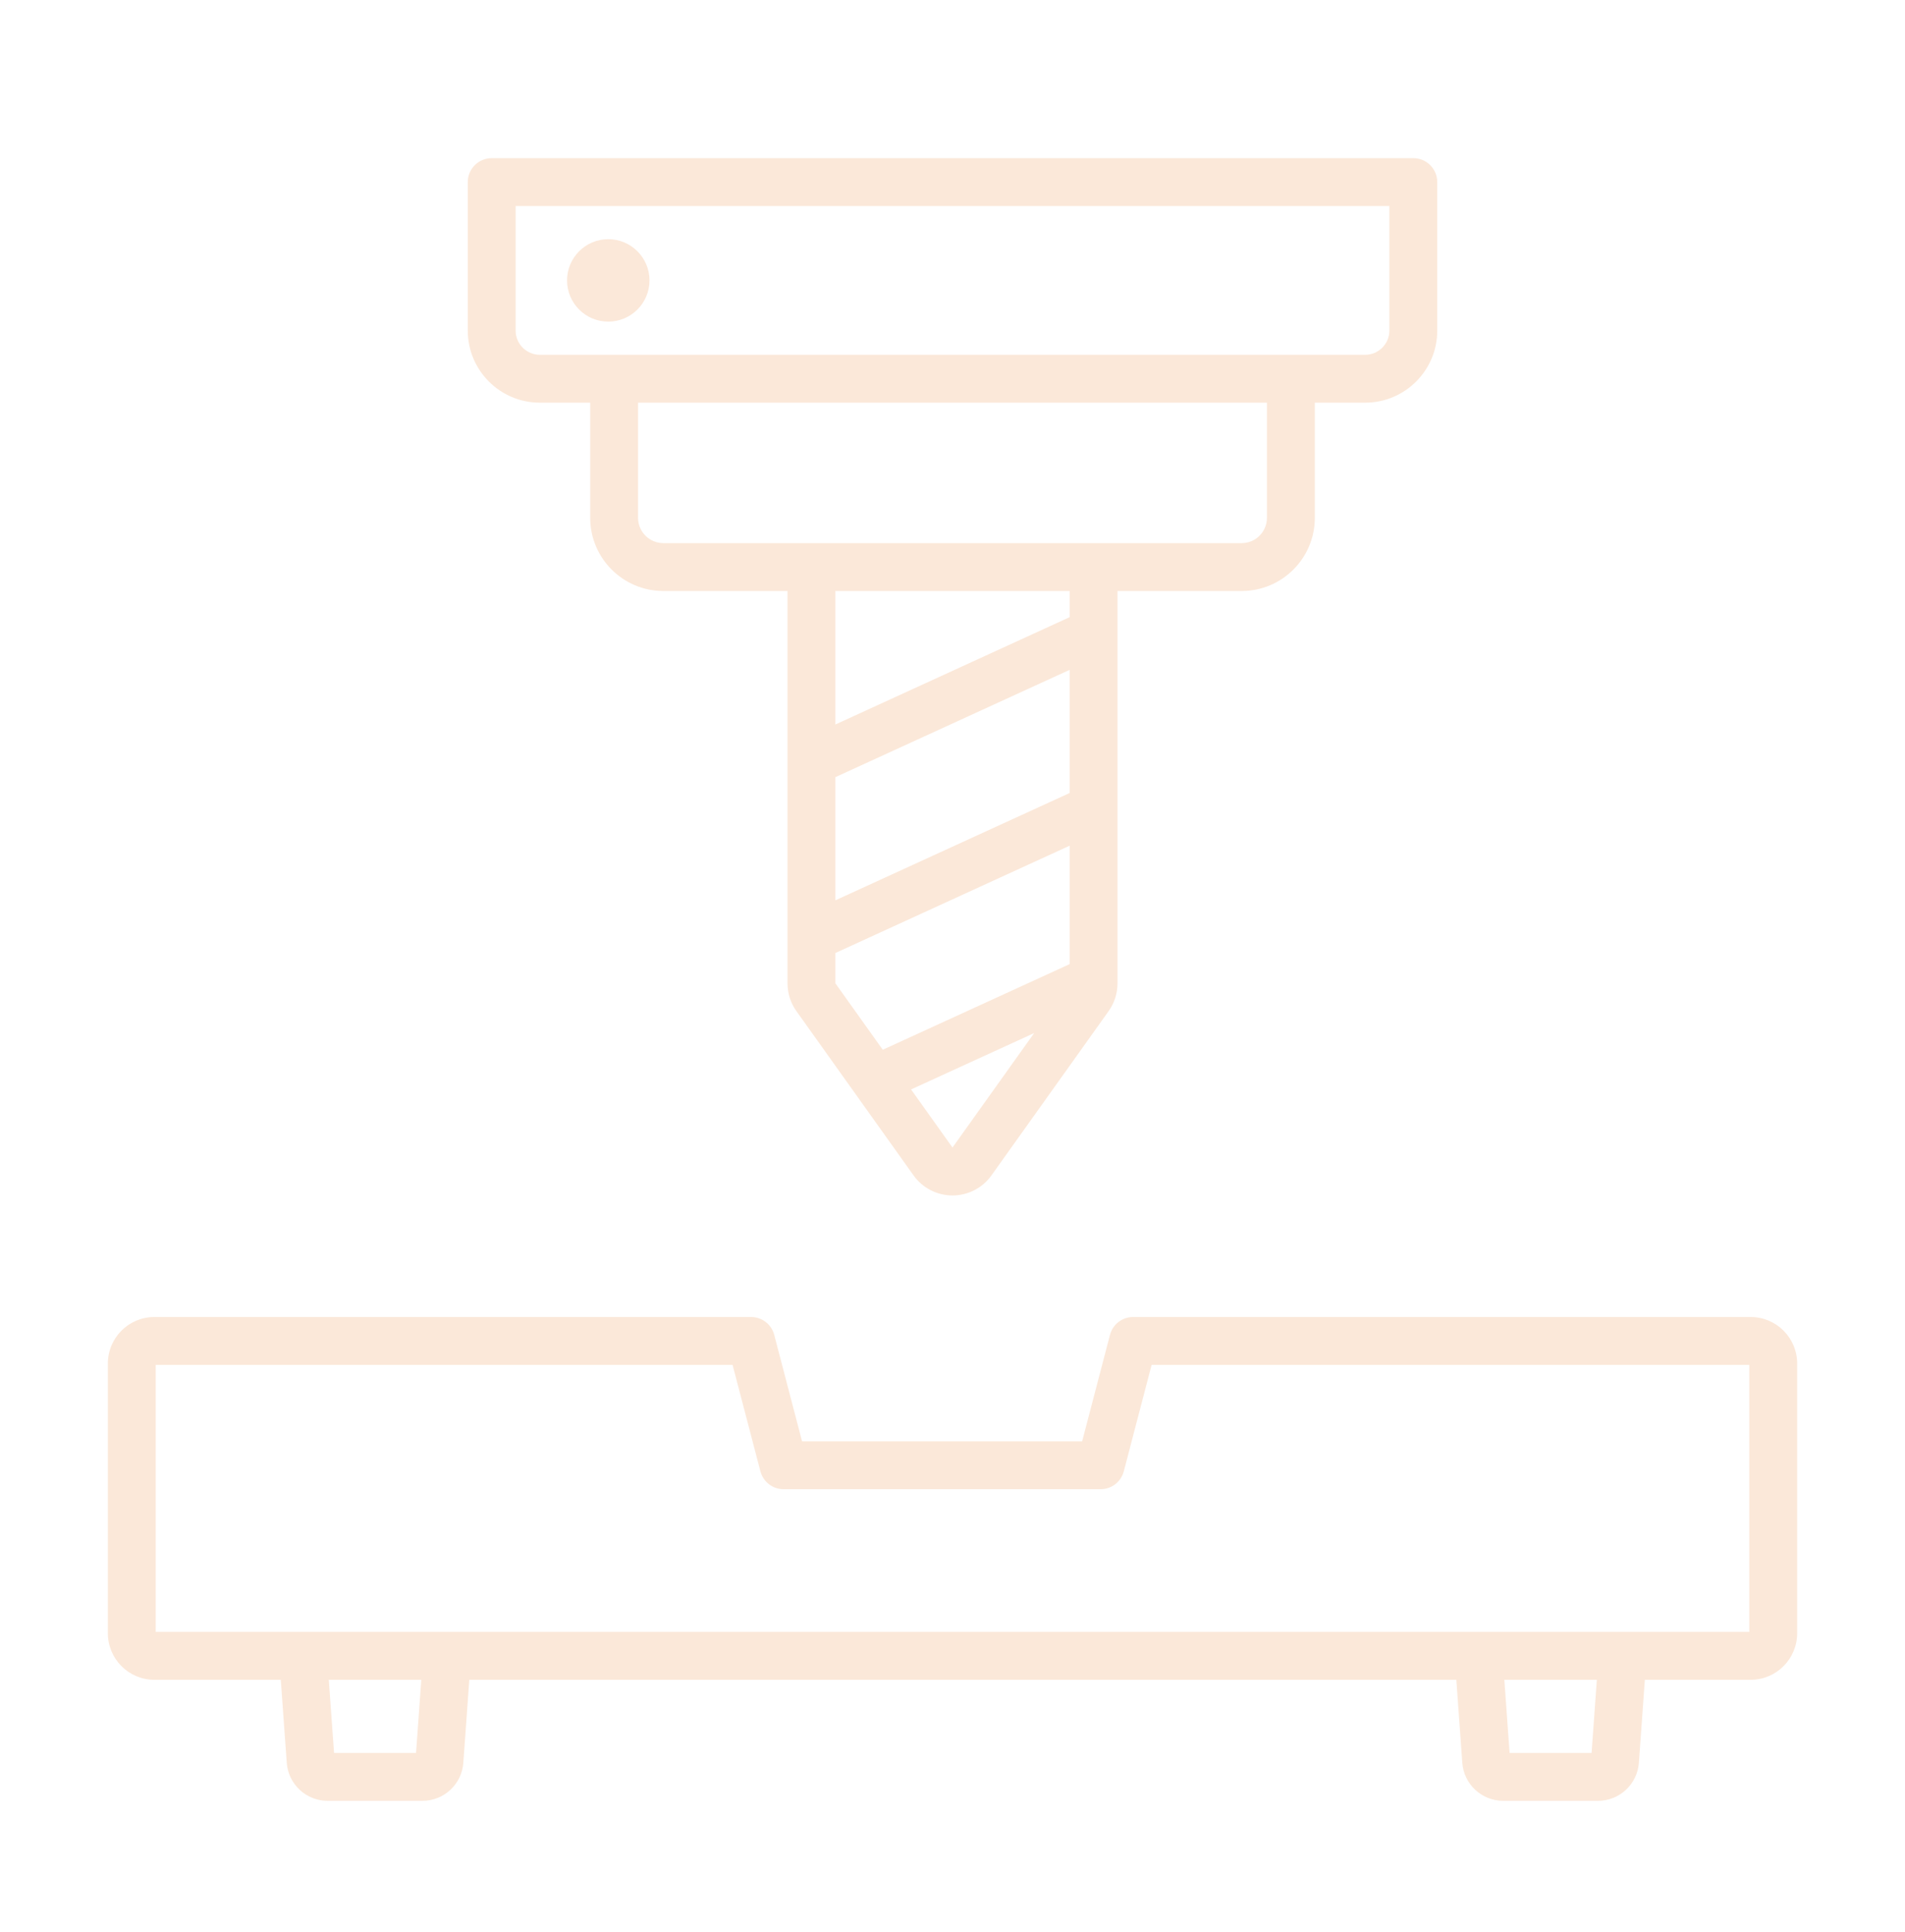 <svg width="71" height="72" viewBox="0 0 71 72" fill="none" xmlns="http://www.w3.org/2000/svg">
<g id="drilling_17799197 1" filter="url(#filter0_d_51_694)">
<path id="Vector" fill-rule="evenodd" clip-rule="evenodd" d="M10.465 58.596H5.754C4.796 58.596 4.02 57.819 4.02 56.861V46.811C4.02 45.853 4.796 45.077 5.754 45.077H27.992C28.398 45.077 28.753 45.35 28.856 45.743L29.893 49.71H40.332L41.369 45.743C41.472 45.35 41.827 45.077 42.232 45.077H65.246C66.204 45.077 66.981 45.853 66.981 46.811V56.861C66.981 57.819 66.204 58.596 65.246 58.596H61.304L61.082 61.686C61.025 62.487 60.359 63.106 59.556 63.106H56.025C55.223 63.106 54.557 62.487 54.5 61.686L54.278 58.596H17.491L17.269 61.686C17.212 62.487 16.546 63.106 15.743 63.106H12.212C11.41 63.106 10.744 62.487 10.687 61.686L10.465 58.596ZM5.804 56.811H65.196V46.861H42.921L41.884 50.828C41.781 51.22 41.427 51.494 41.021 51.494H29.204C28.798 51.494 28.444 51.22 28.341 50.828L27.303 46.861H5.804V56.811ZM59.515 58.596H56.067L56.263 61.322H59.319L59.515 58.596ZM15.702 58.596H12.254L12.45 61.322H15.506L15.702 58.596ZM21.997 11.005H20.121C18.637 11.005 17.434 9.802 17.434 8.318V2.786C17.434 2.293 17.833 1.894 18.326 1.894H52.675C53.167 1.894 53.567 2.293 53.567 2.786V8.318C53.567 9.802 52.364 11.005 50.88 11.005H49.004V15.296C49.004 16.802 47.783 18.023 46.277 18.023H41.65V32.643C41.65 33.014 41.534 33.376 41.319 33.678L36.951 39.801C36.617 40.27 36.076 40.548 35.5 40.548C34.924 40.548 34.384 40.27 34.049 39.801L29.682 33.678C29.466 33.376 29.351 33.014 29.351 32.643V18.023H24.724C23.218 18.023 21.997 16.802 21.997 15.296V11.005ZM47.219 11.005H23.781V15.296C23.781 15.817 24.203 16.239 24.724 16.239H46.277C46.797 16.239 47.219 15.817 47.219 15.296V11.005ZM33.956 36.597C34.777 37.749 35.467 38.715 35.5 38.762L38.544 34.496L33.956 36.597ZM31.135 31.513V32.642C31.155 32.67 31.976 33.822 32.901 35.118L39.866 31.927V27.514L31.135 31.513ZM31.135 24.96V29.55L39.866 25.551V20.961L31.135 24.96ZM39.866 18.023H31.135V22.998L39.866 18.998V18.023ZM51.782 3.678H19.218V8.318C19.218 8.816 19.622 9.221 20.121 9.221H50.88C51.378 9.221 51.782 8.816 51.782 8.318V3.678ZM22.67 4.913C23.518 4.913 24.207 5.601 24.207 6.449C24.207 7.297 23.518 7.985 22.67 7.985C21.823 7.985 21.134 7.297 21.134 6.449C21.134 5.601 21.823 4.913 22.67 4.913Z" fill="#FBE8D9"/>
</g>
<defs>
<filter id="filter0_d_51_694" x="-1" y="0" width="73" height="73" filterUnits="userSpaceOnUse" color-interpolation-filters="sRGB">
<feFlood flood-opacity="0" result="BackgroundImageFix"/>
<feColorMatrix in="SourceAlpha" type="matrix" values="0 0 0 0 0 0 0 0 0 0 0 0 0 0 0 0 0 0 127 0" result="hardAlpha"/>
<feOffset dy="4"/>
<feGaussianBlur stdDeviation="2"/>
<feComposite in2="hardAlpha" operator="out"/>
<feColorMatrix type="matrix" values="0 0 0 0 0 0 0 0 0 0 0 0 0 0 0 0 0 0 0.25 0"/>
<feBlend mode="normal" in2="BackgroundImageFix" result="effect1_dropShadow_51_694"/>
<feBlend mode="normal" in="SourceGraphic" in2="effect1_dropShadow_51_694" result="shape"/>
</filter>
</defs>
</svg>
